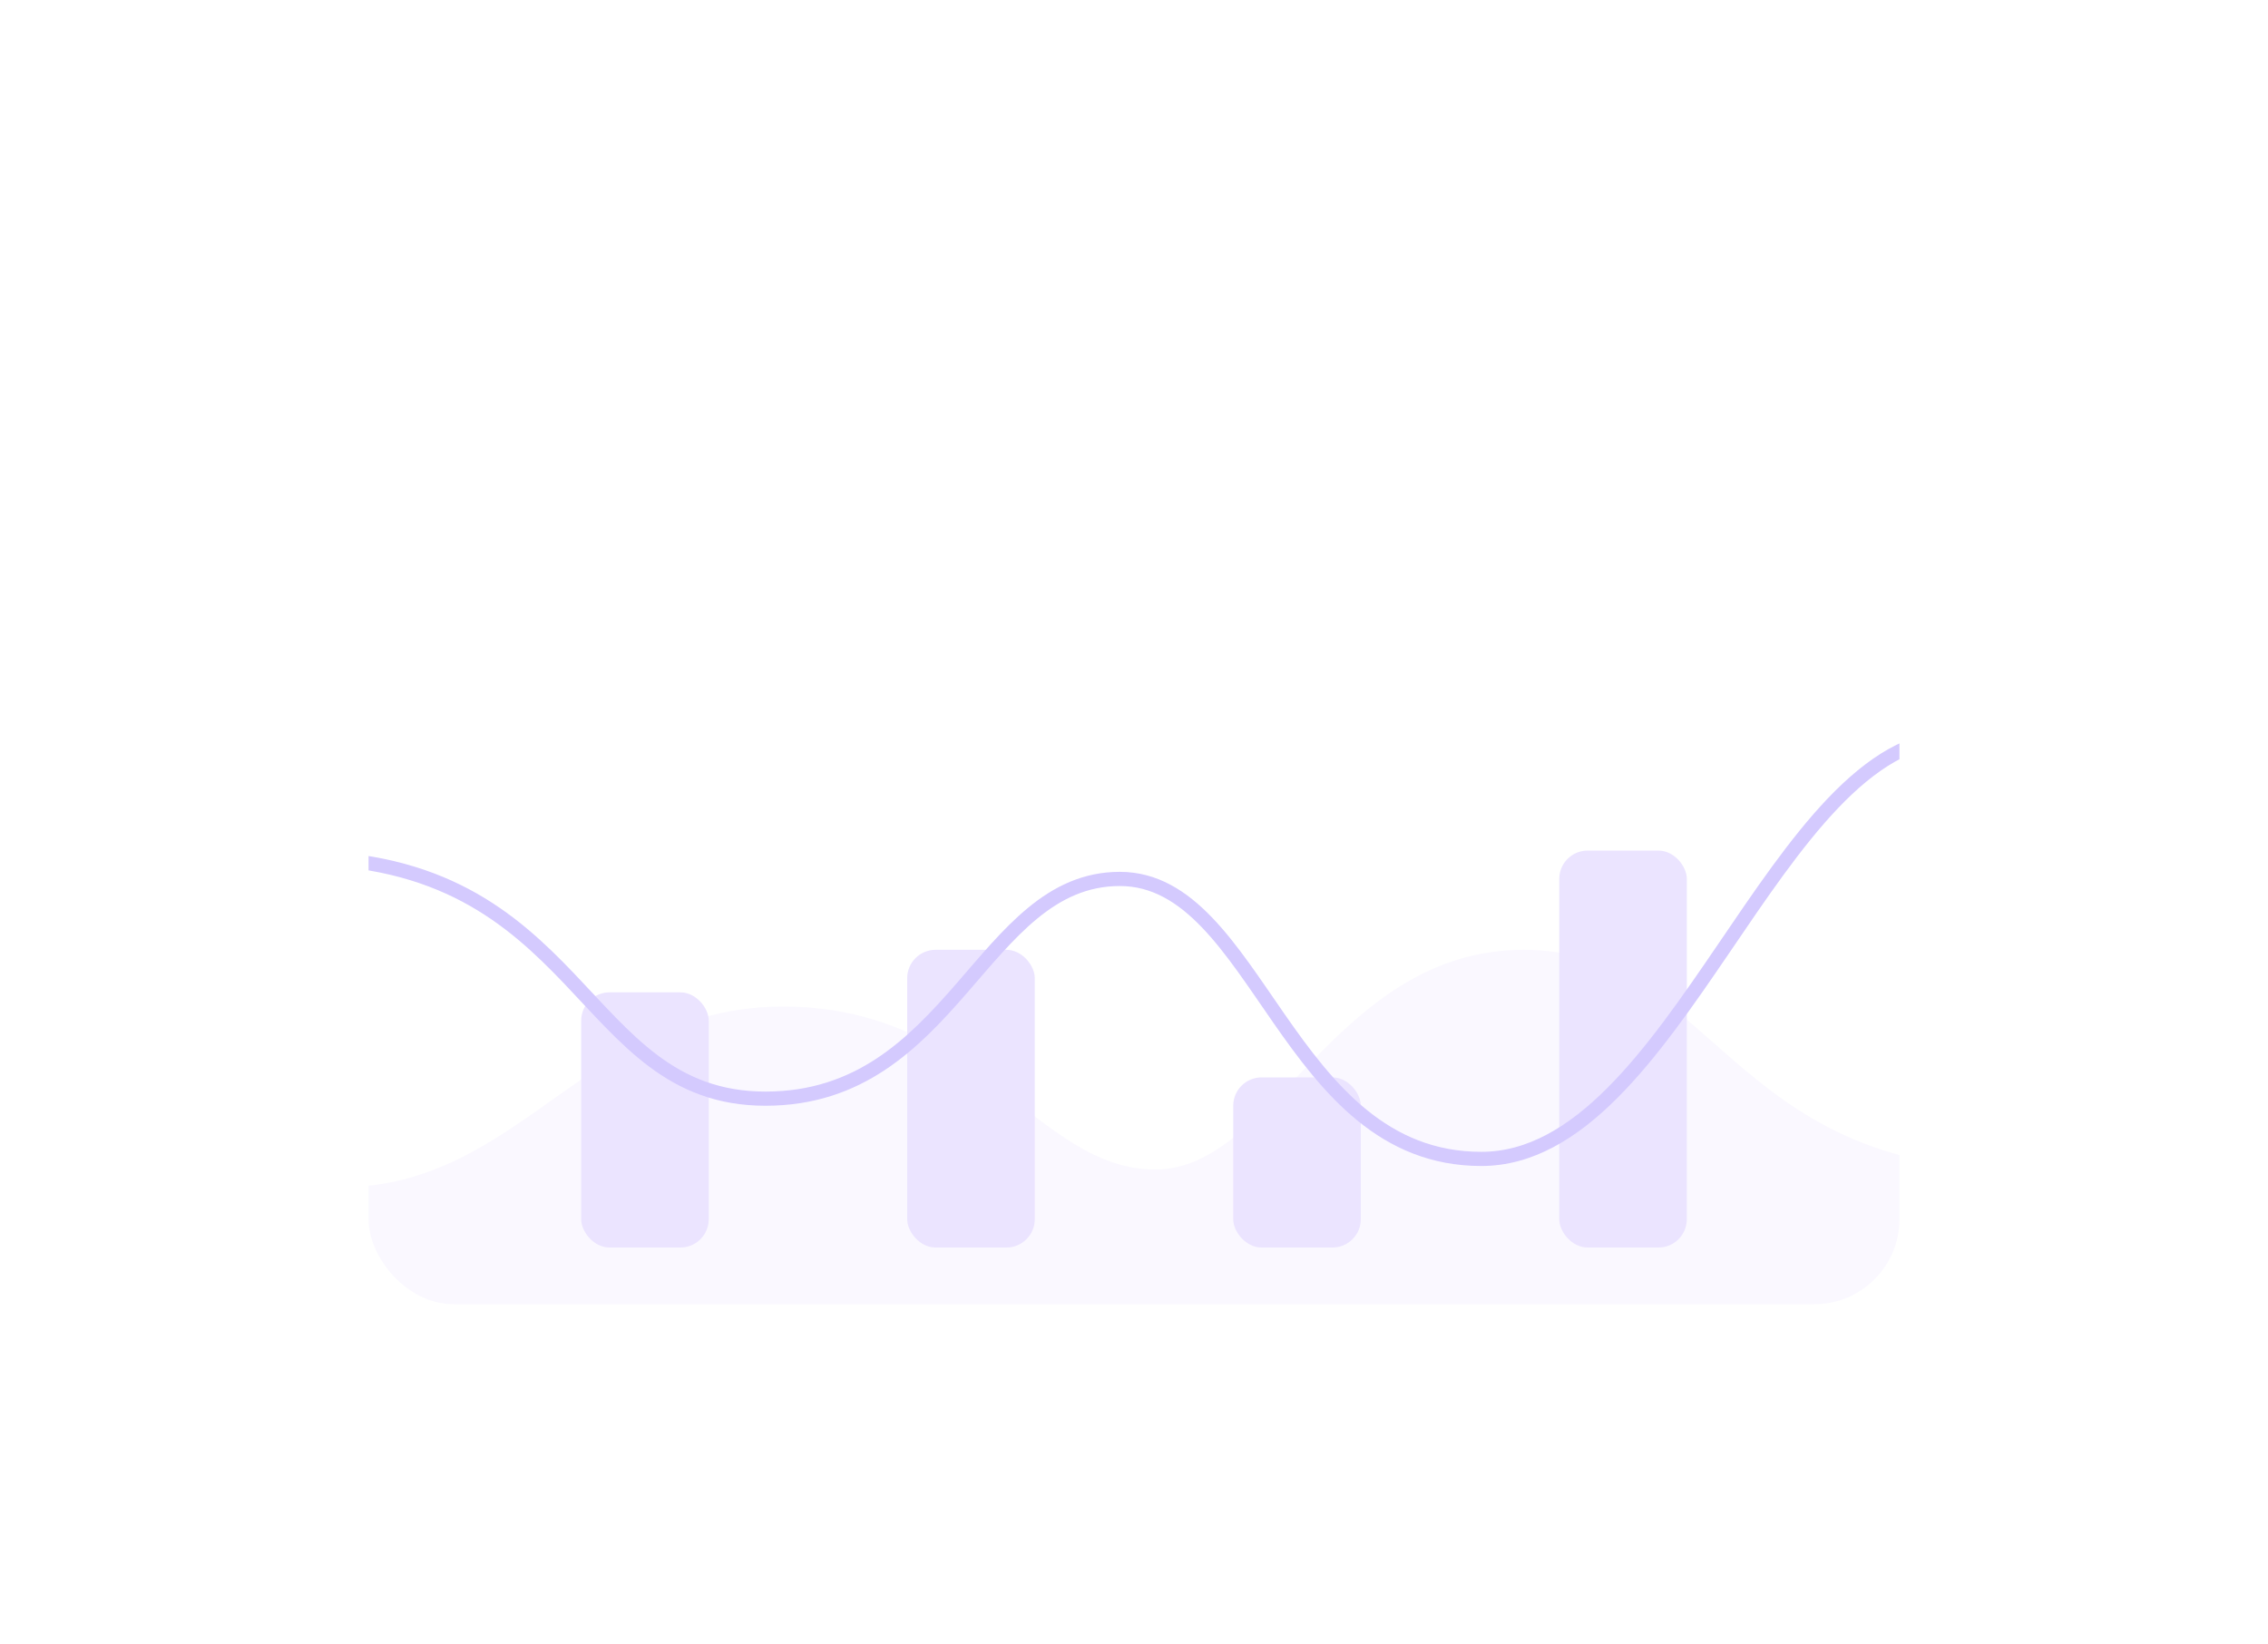 <svg width="320" height="232" viewBox="0 0 320 232" fill="none" xmlns="http://www.w3.org/2000/svg">
<g filter="url(#filter0_dd_10191_39547)">
<g clip-path="url(#clip0_10191_39547)">
<rect x="52" y="62" width="216" height="108" rx="12" fill="white"/>
<path d="M110.5 128.006C82.943 128.006 73.553 153.5 48 153.5V172.5H291L293 151H284.482C243.899 151 241.555 120 215 120C188.445 120 179.757 151 163 151C146.243 151 138.057 128.006 110.5 128.006Z" fill="#FAF8FF"/>
<rect x="82" y="126" width="18" height="36" rx="4" fill="#EBE4FF"/>
<rect x="128" y="120" width="18" height="42" rx="4" fill="#EBE4FF"/>
<rect x="174" y="138" width="18" height="24" rx="4" fill="#EBE4FF"/>
<rect x="220" y="106" width="18" height="56" rx="4" fill="#EBE4FF"/>
<path d="M276 90C250.5 90 236.5 149.5 209 149.5C181.5 149.5 177.5 110 158 110C138.5 110 134.5 141 108 141C81.5 141 82.5 107 42 107" stroke="#D4CAFE" stroke-width="2" stroke-linecap="round"/>
</g>
</g>
<defs>
<filter id="filter0_dd_10191_39547" x="32" y="54" width="256" height="148" filterUnits="userSpaceOnUse" color-interpolation-filters="sRGB">
<feFlood flood-opacity="0" result="BackgroundImageFix"/>
<feColorMatrix in="SourceAlpha" type="matrix" values="0 0 0 0 0 0 0 0 0 0 0 0 0 0 0 0 0 0 127 0" result="hardAlpha"/>
<feOffset dy="12"/>
<feGaussianBlur stdDeviation="10"/>
<feComposite in2="hardAlpha" operator="out"/>
<feColorMatrix type="matrix" values="0 0 0 0 0 0 0 0 0 0 0 0 0 0 0 0 0 0 0.03 0"/>
<feBlend mode="normal" in2="BackgroundImageFix" result="effect1_dropShadow_10191_39547"/>
<feColorMatrix in="SourceAlpha" type="matrix" values="0 0 0 0 0 0 0 0 0 0 0 0 0 0 0 0 0 0 127 0" result="hardAlpha"/>
<feOffset dy="2"/>
<feGaussianBlur stdDeviation="3"/>
<feComposite in2="hardAlpha" operator="out"/>
<feColorMatrix type="matrix" values="0 0 0 0 0 0 0 0 0 0 0 0 0 0 0 0 0 0 0.05 0"/>
<feBlend mode="normal" in2="effect1_dropShadow_10191_39547" result="effect2_dropShadow_10191_39547"/>
<feBlend mode="normal" in="SourceGraphic" in2="effect2_dropShadow_10191_39547" result="shape"/>
</filter>
<clipPath id="clip0_10191_39547">
<rect x="52" y="62" width="216" height="108" rx="12" fill="white"/>
</clipPath>
</defs>
</svg>
